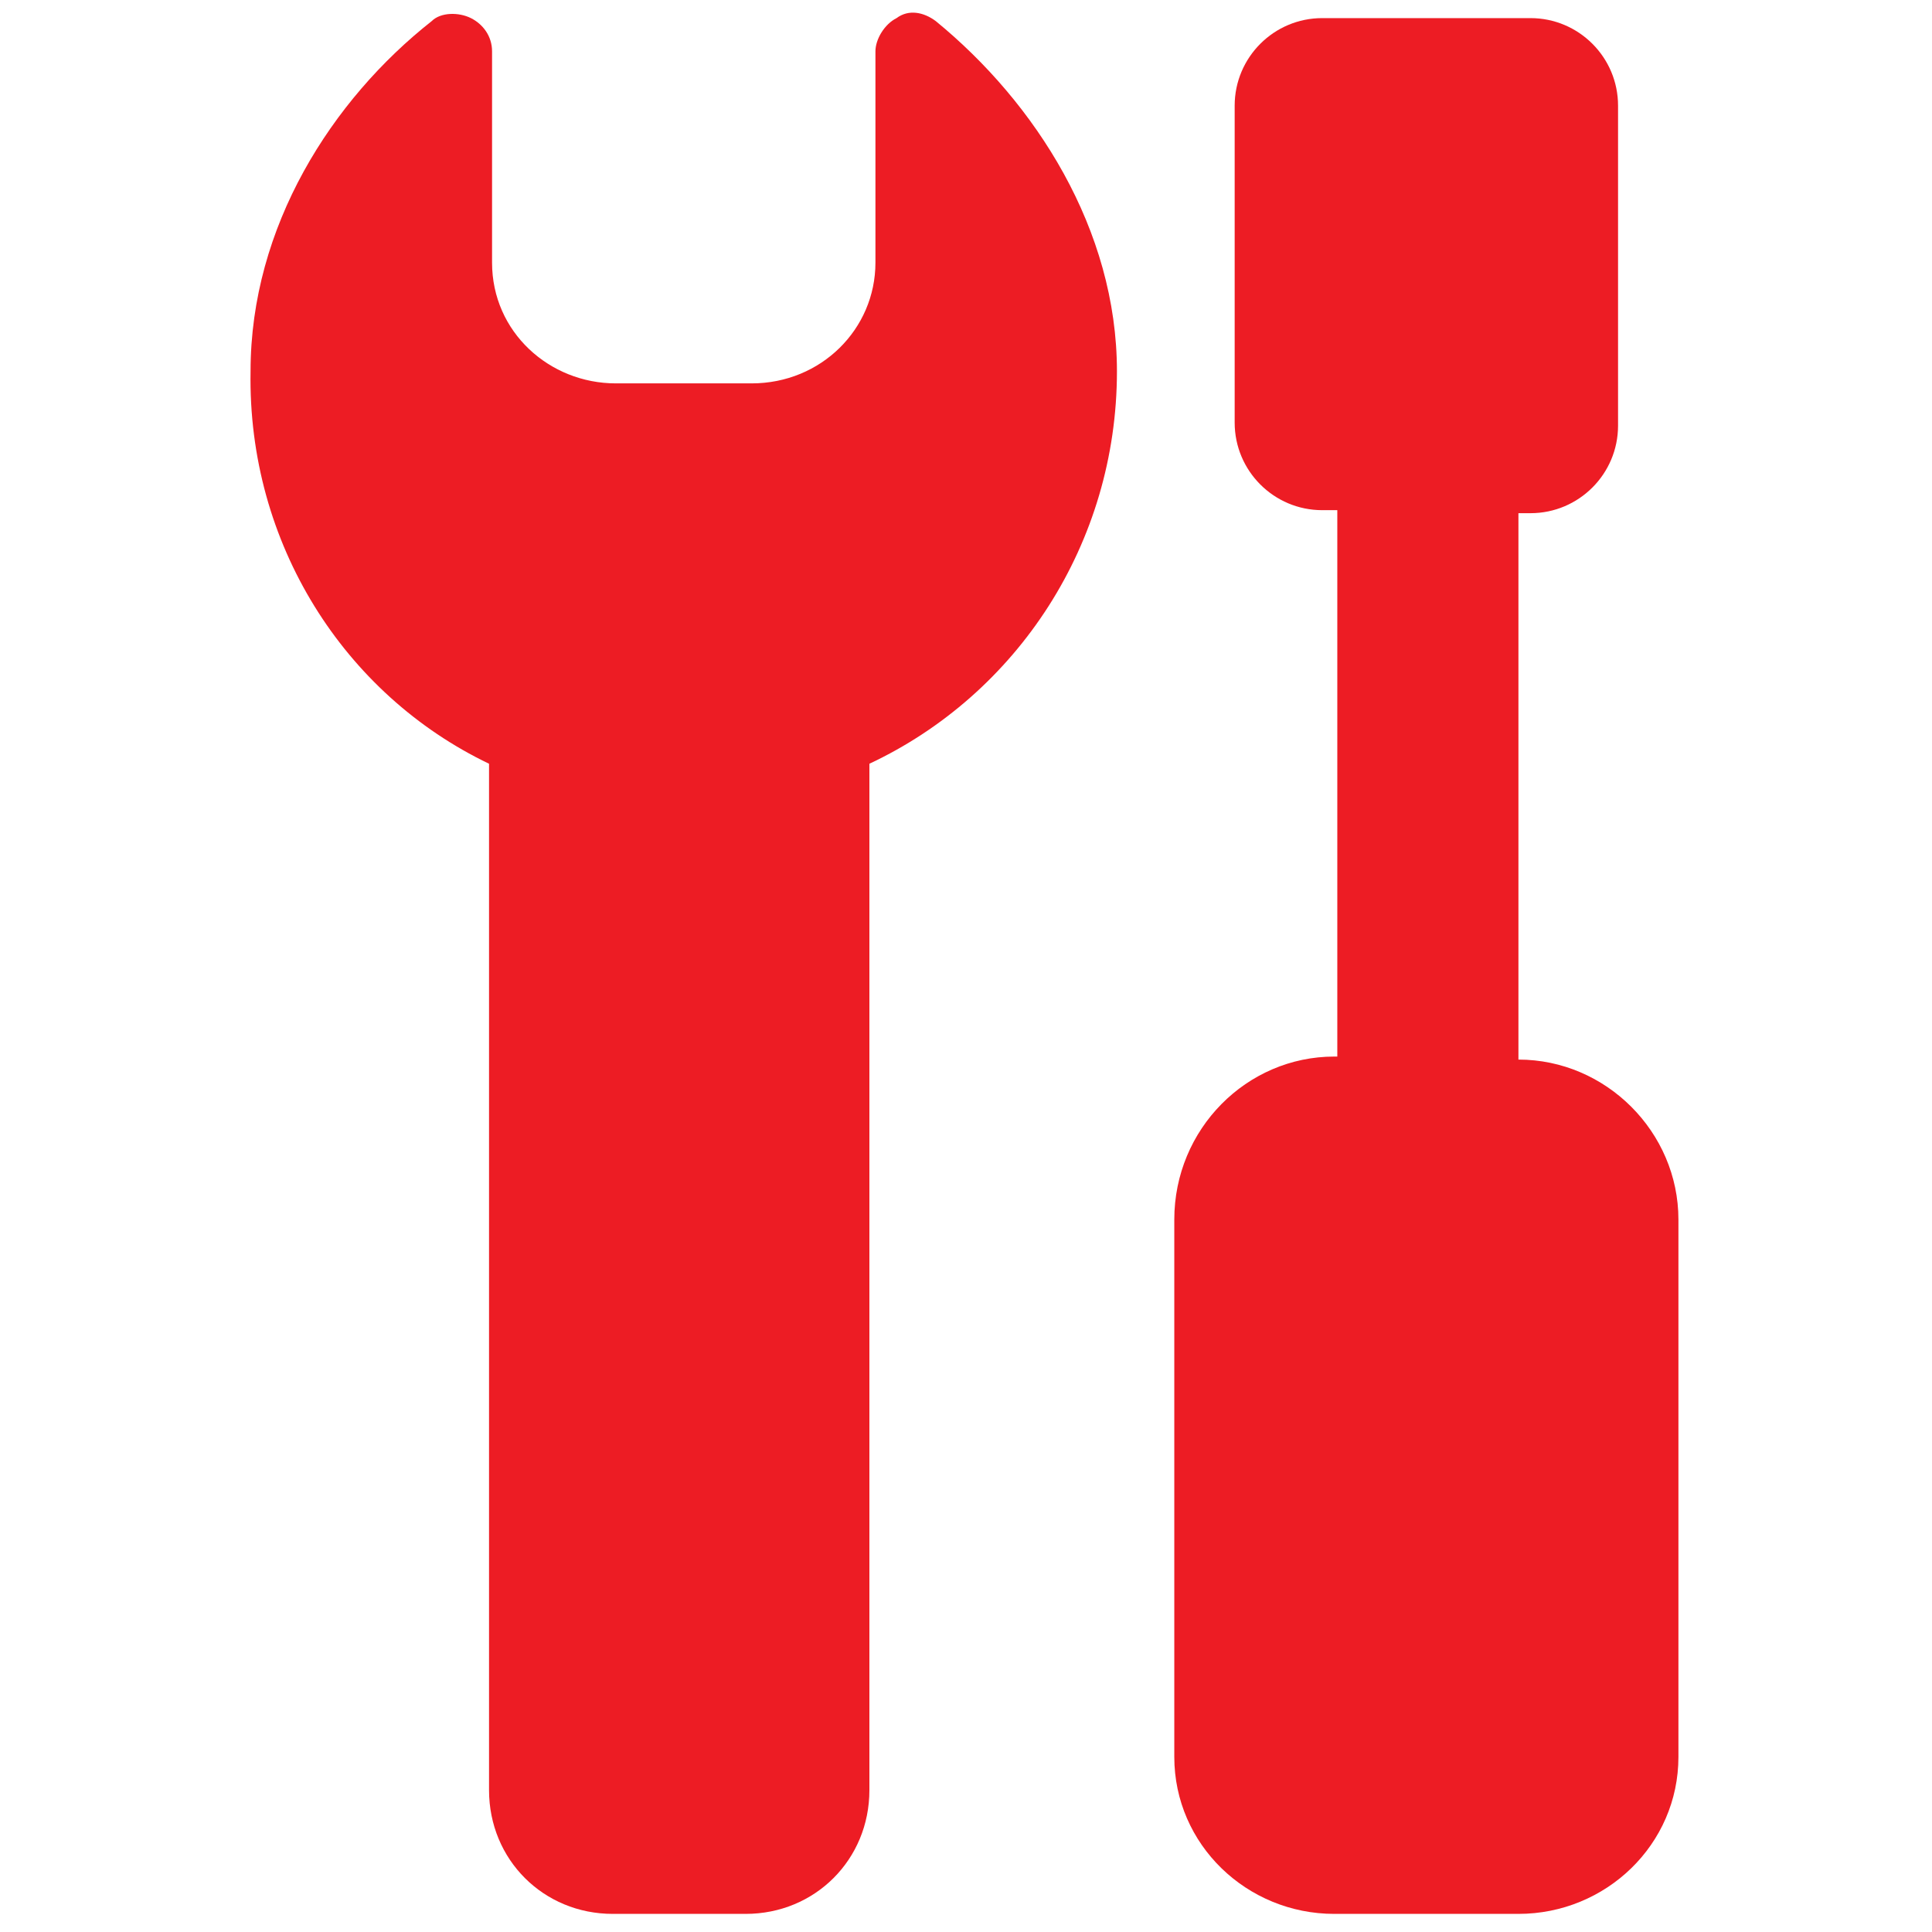 <?xml version="1.0" encoding="utf-8"?>
<!-- Generator: Adobe Illustrator 18.0.0, SVG Export Plug-In . SVG Version: 6.00 Build 0)  -->
<!DOCTYPE svg PUBLIC "-//W3C//DTD SVG 1.1//EN" "http://www.w3.org/Graphics/SVG/1.1/DTD/svg11.dtd">
<svg version="1.1" xmlns="http://www.w3.org/2000/svg" xmlns:xlink="http://www.w3.org/1999/xlink" x="0px" y="0px"
	 viewBox="0 0 64 64" enable-background="new 0 0 64 64" xml:space="preserve">
<g id="Livello_1" display="none">
	<path display="inline" fill="#ED1C24" d="M63.9,16c0.1,0.4,0,0.8-0.3,1.3L56,28.7c-0.3,0.5-0.7,0.7-1.4,0.7c-0.3,0-0.5,0-0.7-0.1
		l-6.1-1.4v27c0,0.9-0.5,1.4-1.5,1.4H16.3c-0.9,0-1.4-0.5-1.4-1.4v-27l-5.6,1.4c-0.6,0.3-1.2,0.1-1.5-0.6L0.2,17.3
		C0,16.9,0,16.5,0,16.2c0.1-0.5,0.4-0.8,0.8-1l15.4-7.4h7.2c0.9,0,1.4,0.5,1.4,1.4c0,1.4,0.8,2.6,2.3,3.5c1.5,1,3.1,1.5,4.7,1.5
		c1.6,0,3.2-0.5,4.8-1.5c1.6-1,2.4-2.2,2.4-3.5c0-0.9,0.5-1.4,1.4-1.4h7.2L63,15.1C63.5,15.2,63.8,15.6,63.9,16"/>
</g>
<g id="Livello_2" display="none">
	<path display="inline" fill="#ED1C24" d="M14.5,27.6c0.4,0,0.7,0.3,0.7,0.7c0,0.4-0.3,0.7-0.7,0.7c-0.4,0-0.7-0.3-0.7-0.7
		C13.7,28,14.1,27.6,14.5,27.6 M14.5,20.9c0.4,0,0.7,0.3,0.7,0.7c0,0.4-0.3,0.7-0.7,0.7c-0.4,0-0.7-0.3-0.7-0.7
		C13.7,21.2,14.1,20.9,14.5,20.9 M21.2,27.6c0.4,0,0.7,0.3,0.7,0.7c0,0.4-0.3,0.7-0.7,0.7c-0.4,0-0.7-0.3-0.7-0.7
		C20.5,28,20.8,27.6,21.2,27.6 M21.2,20.9c0.4,0,0.7,0.3,0.7,0.7c0,0.4-0.3,0.7-0.7,0.7c-0.4,0-0.7-0.3-0.7-0.7
		C20.5,21.2,20.8,20.9,21.2,20.9 M7.3,30.5v3.9l9.1-1.5l2.9-0.1l12.7,1v-9.3c0-5.1-4.1-9.2-9.2-9.2h-9.6c-5.1,0-9.2,4.1-9.2,9.2v2.2
		C5.9,27,7.3,28.6,7.3,30.5"/>
	<path display="inline" fill="#ED1C24" d="M7.4,47.6c0.1,0.2,0.2,0.5,0.3,0.5c0,0,0.1,0,0.1-0.1l1.3-2.5H6.3L7.4,47.6z"/>
	<path display="inline" fill="#ED1C24" d="M43.4,22.4c-0.4,0-0.7-0.3-0.7-0.7c0-0.4,0.3-0.7,0.7-0.7c0.4,0,0.7,0.3,0.7,0.7
		C44.2,22.1,43.8,22.4,43.4,22.4 M43.4,29.1c-0.4,0-0.7-0.3-0.7-0.7c0-0.4,0.3-0.7,0.7-0.7c0.4,0,0.7,0.3,0.7,0.7
		C44.2,28.8,43.8,29.1,43.4,29.1 M50.1,27.6c0.4,0,0.7,0.3,0.7,0.7c0,0.4-0.3,0.7-0.7,0.7c-0.4,0-0.7-0.3-0.7-0.7
		C49.4,28,49.7,27.6,50.1,27.6 M50.1,20.9c0.4,0,0.7,0.3,0.7,0.7c0,0.4-0.3,0.7-0.7,0.7c-0.4,0-0.7-0.3-0.7-0.7
		C49.4,21.2,49.7,20.9,50.1,20.9 M48.6,32.6l8.2,1.7v-3.8c0-2.1,1.9-3.9,4.1-3.9c0.1,0,0.1,0,0.2,0v-2.1c0-5.1-4.1-9.2-9.2-9.2h-9.6
		c-5.1,0-9.2,4.1-9.2,9.2v9.3l12.6-1.2L48.6,32.6z"/>
	<path display="inline" fill="#ED1C24" d="M57.5,47.6c0.1,0.2,0.2,0.5,0.3,0.5c0,0,0.1,0,0.1-0.1l1.3-2.5h-2.9L57.5,47.6z"/>
	<path display="inline" fill="#ED1C24" d="M60.9,27.7c-1.6,0-3,1.3-3,2.8v5.1l-9.4-2l-2.7,0l-13.3,1.3l-13.2-1L16.5,34L6.3,35.6
		v-5.1c0-1.6-1.2-2.8-2.8-2.8c-1.5,0-3.3,1.3-3.3,2.8c0,1.7,0.8,2.5,2.4,2.8L3,33.3v4.8c0.4-0.1,0.7-0.2,1.2-0.2h56.2
		c0.3,0,0.5,0,0.8,0.1v-4.7l0.5-0.1c1.6-0.2,2.2-1,2.2-2.8C63.8,29,62.5,27.7,60.9,27.7"/>
	<path display="inline" fill="#ED1C24" d="M60.4,39H4.2c-1.2,0-2.2,1-2.2,2.2v0.9c0,1.2,1,2.2,2.2,2.2h56.2c1.6,0,1.8-1.2,1.8-2
		v-1.6C62.2,39.6,61.6,39,60.4,39"/>
</g>
<g id="Livello_3" display="none">
	<g display="inline">
		<path fill="#ED1C24" d="M58.2,22.8H46.9v-5.5h12.7L58.2,22.8z M55.8,32h-8.9v-5.5h10.3L55.8,32z M53.4,41.2h-6.5v-5.5h7.9
			L53.4,41.2z M43.2,22.8H32.7v-5.5h10.6V22.8z M43.2,32H32.7v-5.5h10.6V32z M43.2,41.2H32.7v-5.5h10.6V41.2z M29,22.8H17.7
			l-1.4-5.5H29V22.8z M29,32h-8.9l-1.4-5.5H29V32z M29,41.2h-6.5l-1.4-5.5H29V41.2z M63.4,14.3c-0.3-0.4-0.9-0.7-1.5-0.7H15.3
			l-2-7.8c-0.2-0.8-0.9-1.4-1.8-1.4H2c-1,0-1.8,0.8-1.8,1.8C0.2,7.2,1,8,2,8h8.1l2,7.8l7.2,27.6c0.2,0.8,0.9,1.4,1.8,1.4h33.7
			c0.8,0,1.6-0.6,1.8-1.4l7.2-27.6C63.9,15.3,63.8,14.7,63.4,14.3"/>
		<path fill="#ED1C24" d="M26,56.1c-1.7,0-3-1.4-3-3c0-1.7,1.4-3,3-3c1.7,0,3,1.4,3,3C29,54.7,27.6,56.1,26,56.1 M26,46.3
			c-3.7,0-6.7,3-6.7,6.7c0,3.7,3,6.7,6.7,6.7c3.7,0,6.7-3,6.7-6.7C32.7,49.3,29.7,46.3,26,46.3"/>
		<path fill="#ED1C24" d="M49.9,56.1c-1.7,0-3-1.4-3-3c0-1.7,1.4-3,3-3c1.7,0,3,1.4,3,3C53,54.7,51.6,56.1,49.9,56.1 M49.9,46.3
			c-3.7,0-6.7,3-6.7,6.7c0,3.7,3,6.7,6.7,6.7c3.7,0,6.7-3,6.7-6.7C56.6,49.3,53.6,46.3,49.9,46.3"/>
	</g>
</g>
<g id="Livello_5" display="none">
	<g display="inline">
		<path fill="#ED1C24" d="M50,42.7c-2.6,0-4.8-2.1-4.8-4.8c0-2.6,2.1-4.8,4.8-4.8c2.6,0,4.8,2.1,4.8,4.8
			C54.8,40.6,52.7,42.7,50,42.7 M14.1,42.7c-2.6,0-4.8-2.1-4.8-4.8c0-2.6,2.1-4.8,4.8-4.8c2.6,0,4.8,2.1,4.8,4.8
			C18.9,40.6,16.8,42.7,14.1,42.7 M16.6,17.2c6.2-4.1,24.7-4.1,30.8,0c1.2,0.8,2.8,4,4.2,7.9H12.5C13.9,21.1,15.4,17.9,16.6,17.2
			 M63.3,23.1c-0.3-0.4-0.8-0.6-1.3-0.6h-6.2c-1.5-4-3.5-7.9-5.7-9.4C42.4,8,21.7,8,14,13.1c-2.2,1.5-4.2,5.4-5.7,9.4H2.1
			c-0.5,0-0.9,0.2-1.3,0.6c-0.3,0.4-0.4,0.9-0.3,1.4l0.9,4.4c0.2,0.8,0.8,1.3,1.6,1.3h1.8c-1.8,2-2.6,4.6-2.6,7.1c0,3.2,1.2,6,3.4,8
			c0,0,0,0,0.1,0.1v6.2c0,1.3,1.1,2.4,2.4,2.4h5.7c1.3,0,2.4-1.1,2.4-2.4v-2.5h31.8v2.5c0,1.3,1.1,2.4,2.4,2.4h5.7
			c1.3,0,2.4-1.1,2.4-2.4v-6.1c2.3-2.1,3.4-5.1,3.5-8c0-2.6-0.9-5.3-2.8-7.4h1.9c0.8,0,1.4-0.5,1.6-1.3l0.9-4.4
			C63.7,24,63.6,23.5,63.3,23.1"/>
	</g>
</g>
<g id="Livello_6" display="none">
	<g display="inline">
		<path fill="#ED1C24" d="M32,24.7c5.9,0,11,3.9,12.7,9.4h1.9c1.3,0,2.3,1,2.3,2.3v2.4c0,1.3-1,2.3-2.3,2.3h-1.7
			c-1.4,5.9-6.7,10.1-12.9,10.1c-7.3,0-13.2-5.9-13.2-13.2C18.8,30.6,24.7,24.7,32,24.7 M4,59.1c0,2.5,2,4.5,4.5,4.5h47.1
			c2.5,0,4.5-2,4.5-4.5V18.3H4V59.1z"/>
		<path fill="#ED1C24" d="M29.1,9.6h-3.4c-1.3,0-2.3-1-2.3-2.3c0-1.3,1-2.3,2.3-2.3h3.4c1.3,0,2.3,1,2.3,2.3
			C31.4,8.6,30.4,9.6,29.1,9.6 M11.9,10.6c-1.8,0-3.3-1.5-3.3-3.3c0-1.8,1.5-3.3,3.3-3.3c1.8,0,3.3,1.5,3.3,3.3
			C15.2,9.1,13.8,10.6,11.9,10.6 M55.6,0H8.5C6,0,4,2,4,4.5v9.2h56.1V4.5C60.1,2,58.1,0,55.6,0"/>
	</g>
</g>
<g id="Livello_7">
	<g>
		<path fill="#ED1C24" d="M50.3,35.1L50.3,35.1l0-18.1h0.4c1.6,0,2.9-1.3,2.9-2.9V3.5c0-1.6-1.3-2.9-2.9-2.9h-6.9
			c-1.6,0-2.9,1.3-2.9,2.9V14c0,1.6,1.3,2.9,2.9,2.9h0.5v18.1h-0.1c-2.9,0-5.3,2.4-5.3,5.4v17.8c0,2.9,2.4,5.2,5.3,5.2h6.1
			c2.9,0,5.3-2.3,5.3-5.2V40.4C55.6,37.5,53.2,35.1,50.3,35.1"/>
		<path fill="#ED1C24" d="M16.2,25.3v34c0,2.3,1.8,4.1,4.1,4.1h4.4c2.3,0,4.1-1.8,4.1-4.1v-34C33.7,23,37,18,37,12.3
			c0-4.7-2.7-8.9-6-11.6c-0.4-0.3-0.9-0.4-1.3-0.1c-0.4,0.2-0.7,0.7-0.7,1.1v7c0,2.2-1.8,4-4.1,4h-4.5c-2.2,0-4.1-1.7-4.1-4v-7
			c0-0.5-0.3-0.9-0.7-1.1c-0.4-0.2-1-0.2-1.3,0.1c-3.3,2.6-6,6.8-6,11.6C8.2,18,11.4,23,16.2,25.3"/>
	</g>
</g>
<g id="Livello_4" display="none">
	<path display="inline" fill="#ED1C24" d="M30.9,62.1l-0.8-29.2c0-0.6-0.5-1.1-1.1-1.1c-0.2,0-0.3,0-0.5,0.1v0c0,0,0,0-0.1,0
		c-0.1,0.1-0.2,0.1-0.3,0.2c-0.8,0.7-3.5,3.5-3.7,7.2c-0.3,5.8,2.5,8.1,3.4,10.2l-0.8,12.5c0,0.6,1.3,1.1,1.9,1.1
		C29.7,63.2,30.9,62.7,30.9,62.1"/>
	<path display="inline" fill="#ED1C24" d="M13.4,44.3l2,1c0.2,0.1,0.5,0.2,0.7,0.3l-0.8,17.1c0,0.5,1.3,1,1.9,1c0.6,0,1.9-0.4,1.9-1
		l-0.8-17.2c0.3-0.1,0.5-0.2,0.8-0.3l1.5-0.9c1-0.6,1.8-2.1,1.8-3.3v-7.7c0-0.6-0.5-1.1-1.1-1.1c-0.6,0-1.1,0.5-1.1,1.1v6.9h-0.6
		v-6.9c0-0.6-0.5-1.1-1.1-1.1c-0.6,0-1.1,0.5-1.1,1.1v6.9h-0.6v-6.9c0-0.6-0.5-1.1-1.1-1.1c-0.6,0-1.1,0.5-1.1,1.1v6.9h-0.6v-6.6
		c0-0.6-0.5-1.1-1.1-1.1c-0.6,0-1.1,0.5-1.1,1.1v7.5C11.4,42.4,12.3,43.7,13.4,44.3"/>
	<path display="inline" fill="#ED1C24" d="M43.8,20.4c-0.4,0.5-0.7,1.1-1.2,1.8c-0.4,0.7-0.8,1.5-1.2,2.4c-0.2,0.4-0.3,0.9-0.5,1.4
		c0,0.5-0.2,0.9-0.1,1.5c0,1.2,0.1,2.4,0.1,3.7c0.1,2.5,0.1,5.2,0.1,7.9c0,5.4-0.2,10.8-0.4,14.8c-0.1,2-0.3,3.7-0.4,4.9
		c-0.1,1.2-0.2,1.9-0.2,1.9s-0.1-0.7-0.2-1.9c-0.1-1.2-0.3-2.9-0.4-4.9c-0.3-4-0.4-9.4-0.4-14.8c0-2.7,0-5.4,0.1-7.9
		c0-1.3,0.1-2.5,0.1-3.7c0-0.5,0.2-1.3,0.3-1.9c0.2-0.5,0.5-1.1,0.7-1.5c0.3-0.4,0.6-0.9,0.8-1.3c0.3-0.4,0.6-0.7,0.8-1
		c0.6-0.6,1-1.2,1.5-1.6c0.8-0.8,1.4-1.3,1.4-1.3S44.4,19.4,43.8,20.4 M48.1,15.7V-0.1h-5.5v15.8c0,2.9-5.4,6.3-5.4,10.4v34.7
		c0,1,0.7,2.8,2.3,2.8h11.8c1.6,0,2.3-1.7,2.3-2.8V26.1C53.5,22.1,48.1,18.6,48.1,15.7"/>
</g>
<g id="Livello_8" display="none">
	<path display="inline" fill="#ED1C24" d="M32.5,50.1h-31c-0.6,0-1,0.5-1,1v6.3c0,1.8,1.2,3.2,2.9,3.6c0.2,0.2,0.5,0.4,0.8,0.4h25.7
		c2,0,3.7-1.7,3.7-3.7c0-0.1,0-0.1,0-0.2c0,0,0-0.1,0-0.1v-6.3C33.5,50.5,33.1,50.1,32.5,50.1"/>
	<path display="inline" fill="#ED1C24" d="M40.1,5.2l-7.3-2.4c-0.1,0-0.2-0.1-0.3-0.1h-31c-0.6,0-1,0.5-1,1v17c0,0.6,0.5,1,1,1h8.2
		L5.2,42.3L1.1,44c-0.4,0.2-0.6,0.5-0.6,1v2.2c0,0.6,0.5,1,1,1h31c0.6,0,1-0.5,1-1v-2.8c0-0.5-0.4-0.9-0.8-1l-9-1.7l1-7.9l2.4-1.1
		c0.3-0.1,0.5-0.4,0.6-0.7l1.7-8.7c0.1-0.5-0.2-1.1-0.8-1.2l-1.4-0.3v-0.5l5.3-0.1c0.2,0,0.4-0.1,0.6-0.2l7.3-5.7
		c0.3-0.2,0.4-0.5,0.4-0.8V6.2C40.8,5.8,40.6,5.4,40.1,5.2"/>
	<path display="inline" fill="#ED1C24" d="M47.4,5.2h-4c-0.6,0-1,0.5-1,1v7.6c0,0.6,0.5,1,1,1h4c0.6,0,1-0.5,1-1V6.2
		C48.5,5.7,48,5.2,47.4,5.2"/>
	<path display="inline" fill="#ED1C24" d="M62.6,9L62.6,9L51.6,9.1V8.3c0-0.6-0.5-1-1-1c-0.6,0-1,0.5-1,1v3.6c0,0.6,0.5,1,1,1
		c0.6,0,1-0.5,1-1v-0.8l11.1-0.1c0.6,0,1-0.5,1-1C63.7,9.5,63.2,9,62.6,9"/>
</g>
<g id="Livello_9" display="none">
	<g display="inline">
		<path fill="#ED1C24" d="M29.8,55.6c-3,0-5.4-2.4-5.4-5.4c0-3,2.4-5.4,5.4-5.4c3,0,5.4,2.4,5.4,5.4C35.2,53.2,32.7,55.6,29.8,55.6
			 M63.4,38.4c-0.4-0.9-1.4-1.4-2.3-1l-22.3,8.8c-1.5-3.5-5-5.9-9-5.9c-0.3,0-0.6,0-0.8,0L16.2,5.7c-0.3-0.9-1.3-1.4-2.2-1.1
			L1.7,8.3c-1,0.3-1.5,1.3-1.2,2.2c0.3,1,1.3,1.5,2.2,1.2l10.6-3.2l12.1,32.8c-3.3,1.6-5.5,5-5.5,8.8c0,5.4,4.4,9.9,9.9,9.9
			s9.9-4.4,9.9-9.9c0-0.1,0-0.3,0-0.4l22.8-9C63.3,40.4,63.7,39.4,63.4,38.4"/>
		<path fill="#ED1C24" d="M29.8,48.4c-1,0-1.8,0.8-1.8,1.8c0,1,0.8,1.8,1.8,1.8c1,0,1.8-0.8,1.8-1.8C31.6,49.2,30.8,48.4,29.8,48.4"
			/>
		<polygon fill="#ED1C24" points="40.3,40.9 53.6,35.9 48.6,22.6 46.7,23.3 46.7,23.3 35.3,27.6 		"/>
		<polygon fill="#ED1C24" points="43.7,20.6 40.1,10.9 30.5,14.6 34.1,24.2 		"/>
	</g>
</g>
</svg>
